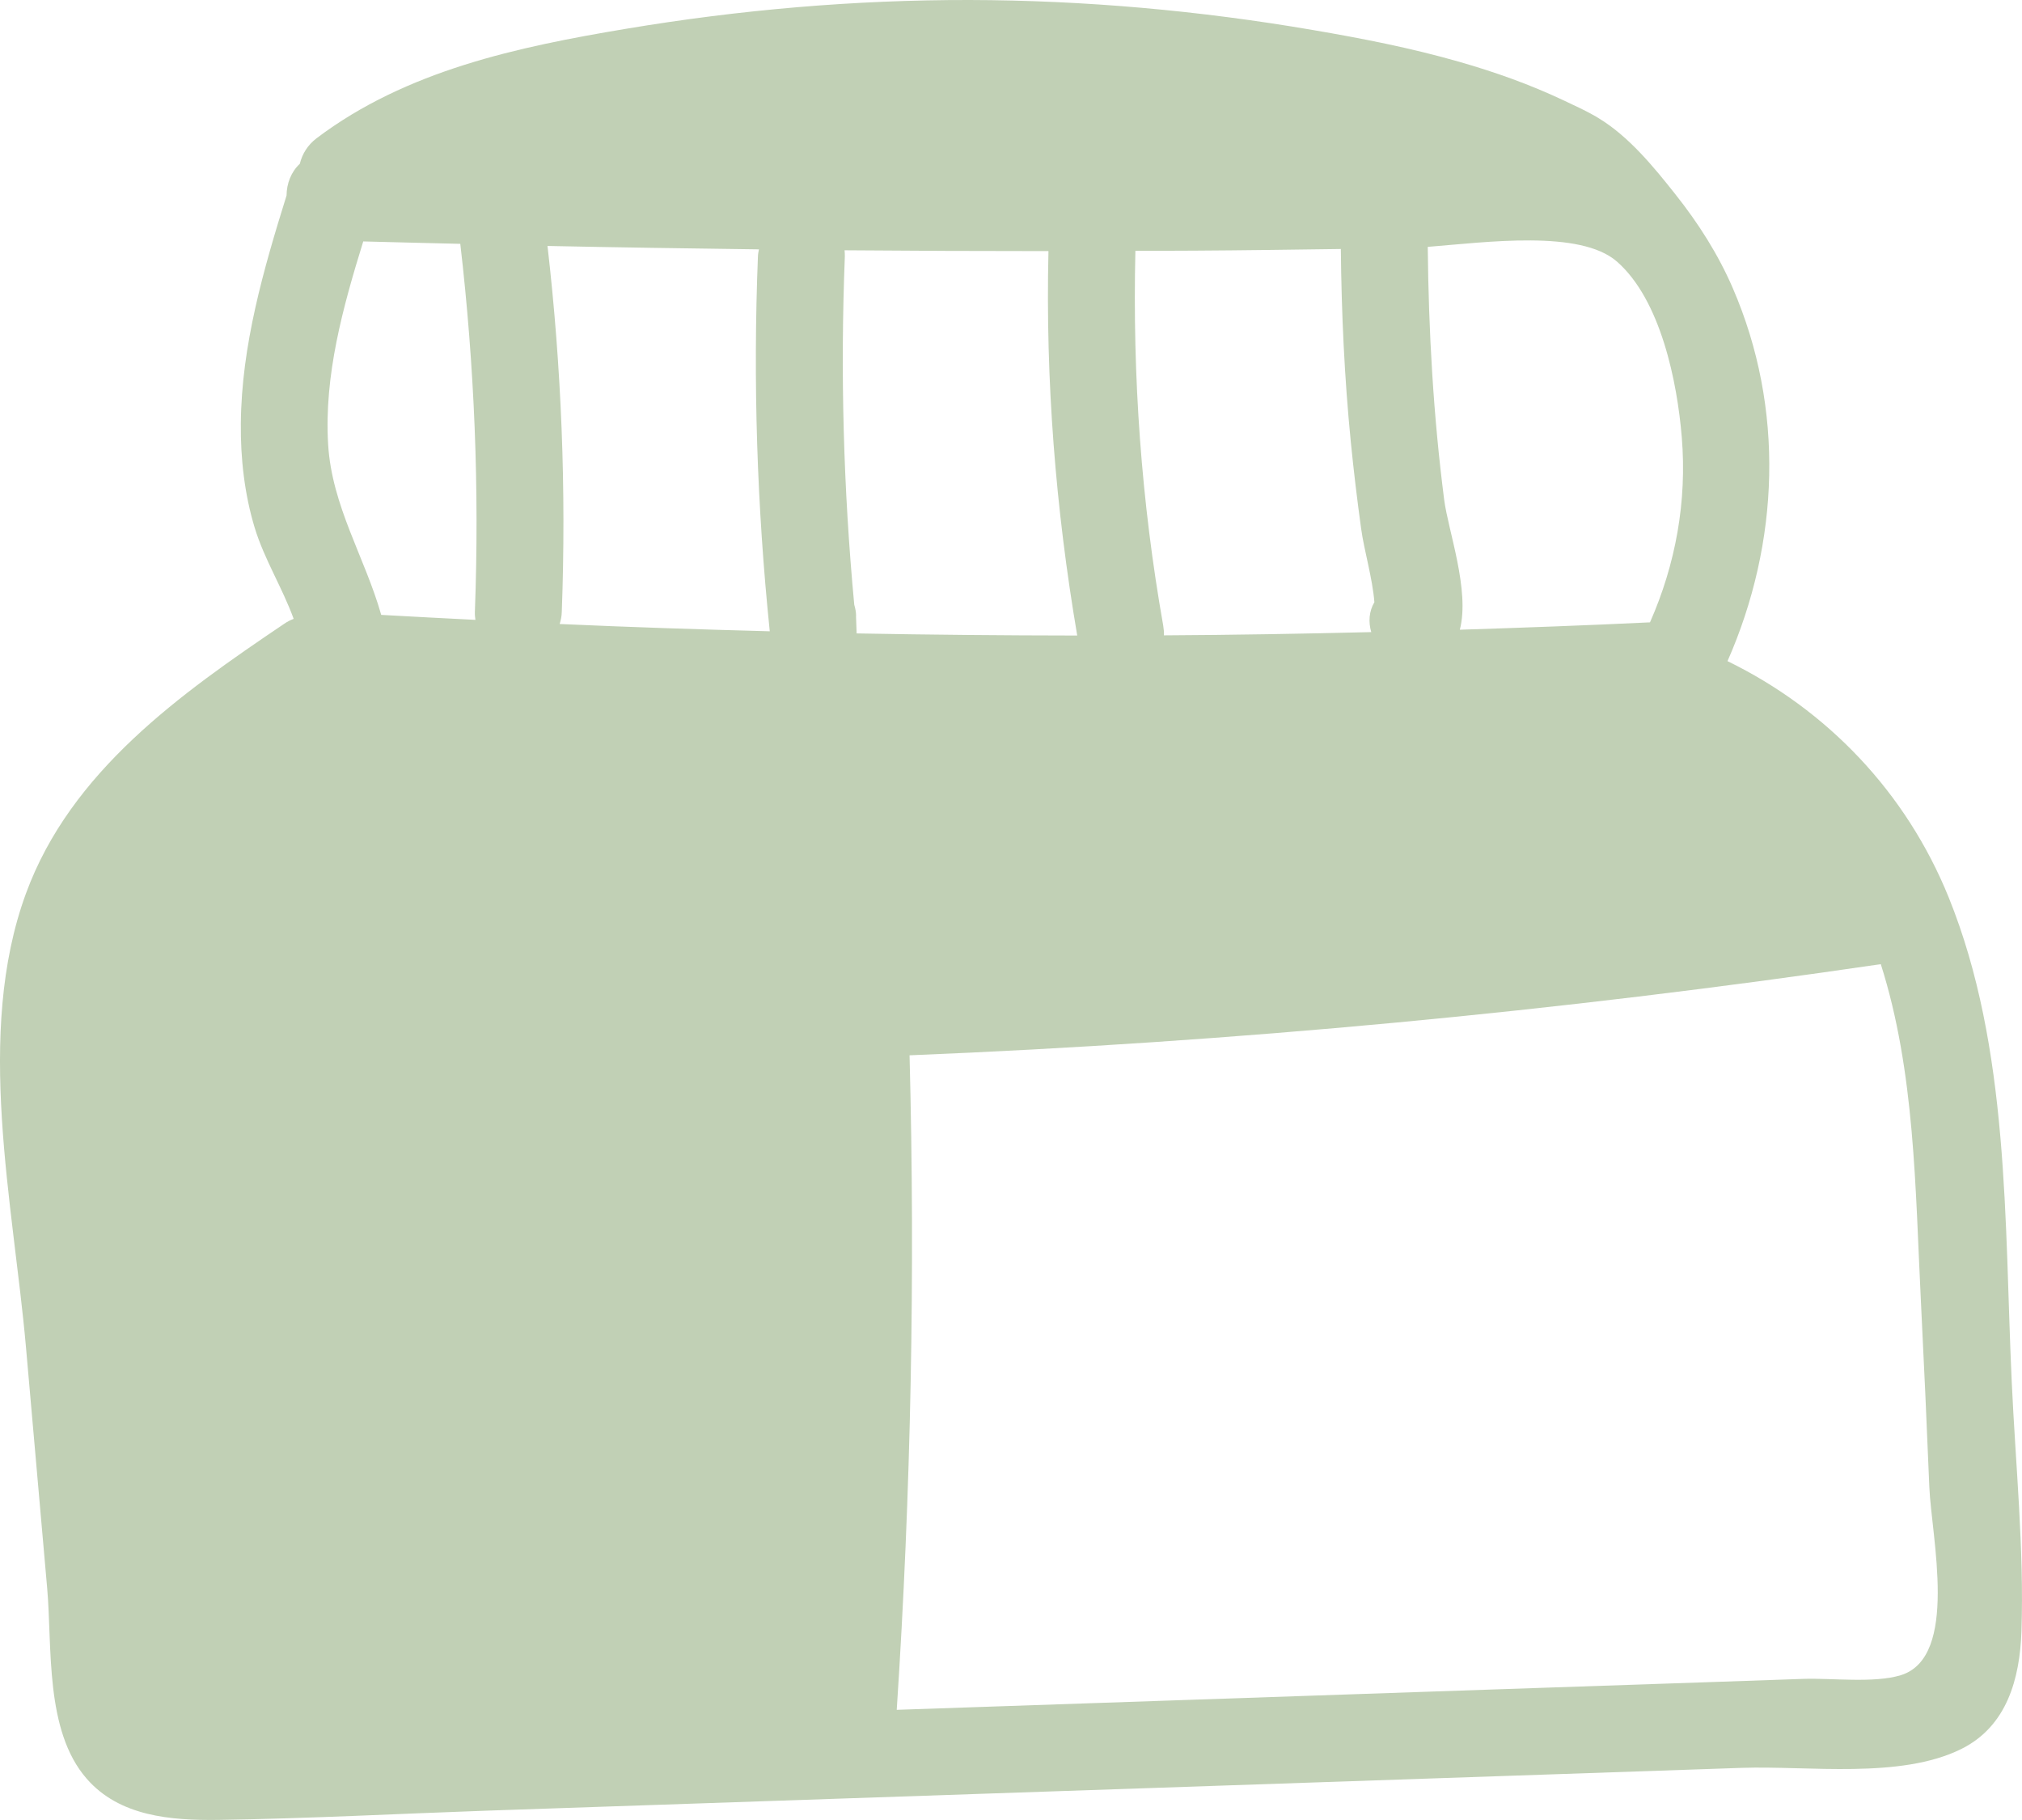 <svg width="110" height="99" viewBox="0 0 110 99" fill="none" xmlns="http://www.w3.org/2000/svg">
<g id="Risorsa 8 2" clip-path="url(#clip0_7_229)">
<g id="Livello 1">
<path id="Vector" d="M109.443 75.193C109.037 66.494 109.333 57.023 106.013 48.816C103.692 43.088 99.389 38.599 93.979 35.963C96.812 29.529 97.098 22.213 94.265 15.669C93.472 13.835 92.389 12.136 91.151 10.578C89.962 9.074 88.603 7.411 86.944 6.414C86.909 6.394 86.874 6.368 86.838 6.348C86.267 6.018 85.665 5.742 85.068 5.462C83.233 4.595 81.318 3.913 79.367 3.357C76.76 2.61 74.097 2.089 71.424 1.633C65.257 0.576 59.004 0.015 52.751 -0C46.498 -0.01 40.245 0.531 34.077 1.563C28.16 2.55 22.113 3.833 17.234 7.511C16.723 7.897 16.437 8.393 16.311 8.909C15.84 9.345 15.594 9.981 15.589 10.633C14.336 14.652 13.137 18.791 13.102 23.035C13.082 24.934 13.303 26.893 13.859 28.717C14.376 30.416 15.369 31.989 15.976 33.663C15.805 33.728 15.63 33.813 15.459 33.933C9.823 37.732 3.851 41.956 1.414 48.595C-1.389 56.232 0.722 65.442 1.414 73.294C1.795 77.663 2.181 82.028 2.567 86.397C2.848 89.614 2.432 94.134 4.713 96.75C6.503 98.809 9.301 99.025 11.849 98.995C16.753 98.924 21.662 98.659 26.561 98.489C44.838 97.867 63.12 97.246 81.403 96.62L94.776 96.163C98.371 96.043 103.381 96.785 106.7 95.136C109.177 93.904 109.879 91.323 109.97 88.752C110.12 84.268 109.649 79.678 109.443 75.193ZM87.967 14.231C90.349 16.32 91.246 20.785 91.492 23.791C91.778 27.269 91.161 30.686 89.762 33.853C86.312 34.019 82.867 34.144 79.417 34.254C79.974 32.104 78.78 28.862 78.565 27.179C77.978 22.619 77.717 18.029 77.672 13.429C80.881 13.173 85.971 12.482 87.967 14.231ZM74.598 34.384C70.838 34.474 67.082 34.54 63.321 34.56C63.326 34.389 63.311 34.214 63.281 34.029C62.087 27.284 61.606 20.489 61.767 13.644C62.85 13.639 63.928 13.644 65.011 13.634C67.659 13.619 70.301 13.579 72.944 13.544C72.979 17.047 73.139 20.539 73.485 24.027C73.641 25.605 73.831 27.179 74.047 28.752C74.212 29.955 74.663 31.433 74.769 32.756C74.473 33.257 74.438 33.838 74.598 34.384ZM25.864 33.718C24.154 33.628 22.449 33.547 20.739 33.447C19.852 30.32 18.051 27.529 17.851 24.172C17.625 20.424 18.653 16.711 19.761 13.133C21.521 13.183 23.281 13.218 25.041 13.264C25.814 19.918 26.084 26.587 25.834 33.287C25.829 33.442 25.844 33.583 25.864 33.718ZM30.447 33.943C30.507 33.743 30.557 33.528 30.562 33.287C30.808 26.628 30.547 19.993 29.785 13.379C33.616 13.459 37.452 13.514 41.288 13.564C41.263 13.684 41.238 13.805 41.233 13.94C40.962 20.75 41.178 27.54 41.875 34.324C41.875 34.329 41.88 34.334 41.88 34.339C38.069 34.239 34.258 34.114 30.447 33.943ZM46.573 33.512C46.573 33.287 46.528 33.087 46.473 32.896C45.881 26.587 45.711 20.274 45.961 13.94C45.966 13.825 45.951 13.719 45.946 13.614C49.642 13.644 53.337 13.659 57.038 13.659C56.873 20.685 57.424 27.65 58.603 34.57C54.601 34.565 50.6 34.53 46.598 34.455C46.598 34.409 46.608 34.369 46.598 34.324C46.588 34.054 46.578 33.783 46.568 33.512H46.573ZM103.406 91.123C101.947 91.569 99.645 91.273 98.121 91.323C96.336 91.383 94.555 91.443 92.77 91.508C88.98 91.634 85.189 91.764 81.403 91.894L48.784 93.007C49.562 81.151 49.792 69.28 49.481 57.404C67.167 56.688 84.782 55.024 102.293 52.449C102.303 52.449 102.308 52.444 102.318 52.444C104.183 58.301 104.193 64.675 104.499 70.753C104.669 74.136 104.82 77.518 104.96 80.905C105.071 83.581 106.585 90.145 103.406 91.123Z" fill="#C1D0B5"/>
</g>
</g>
<defs>
<clipPath id="clip0_7_229">
<rect width="110" height="99" fill="white"/>
</clipPath>
</defs>
</svg>
